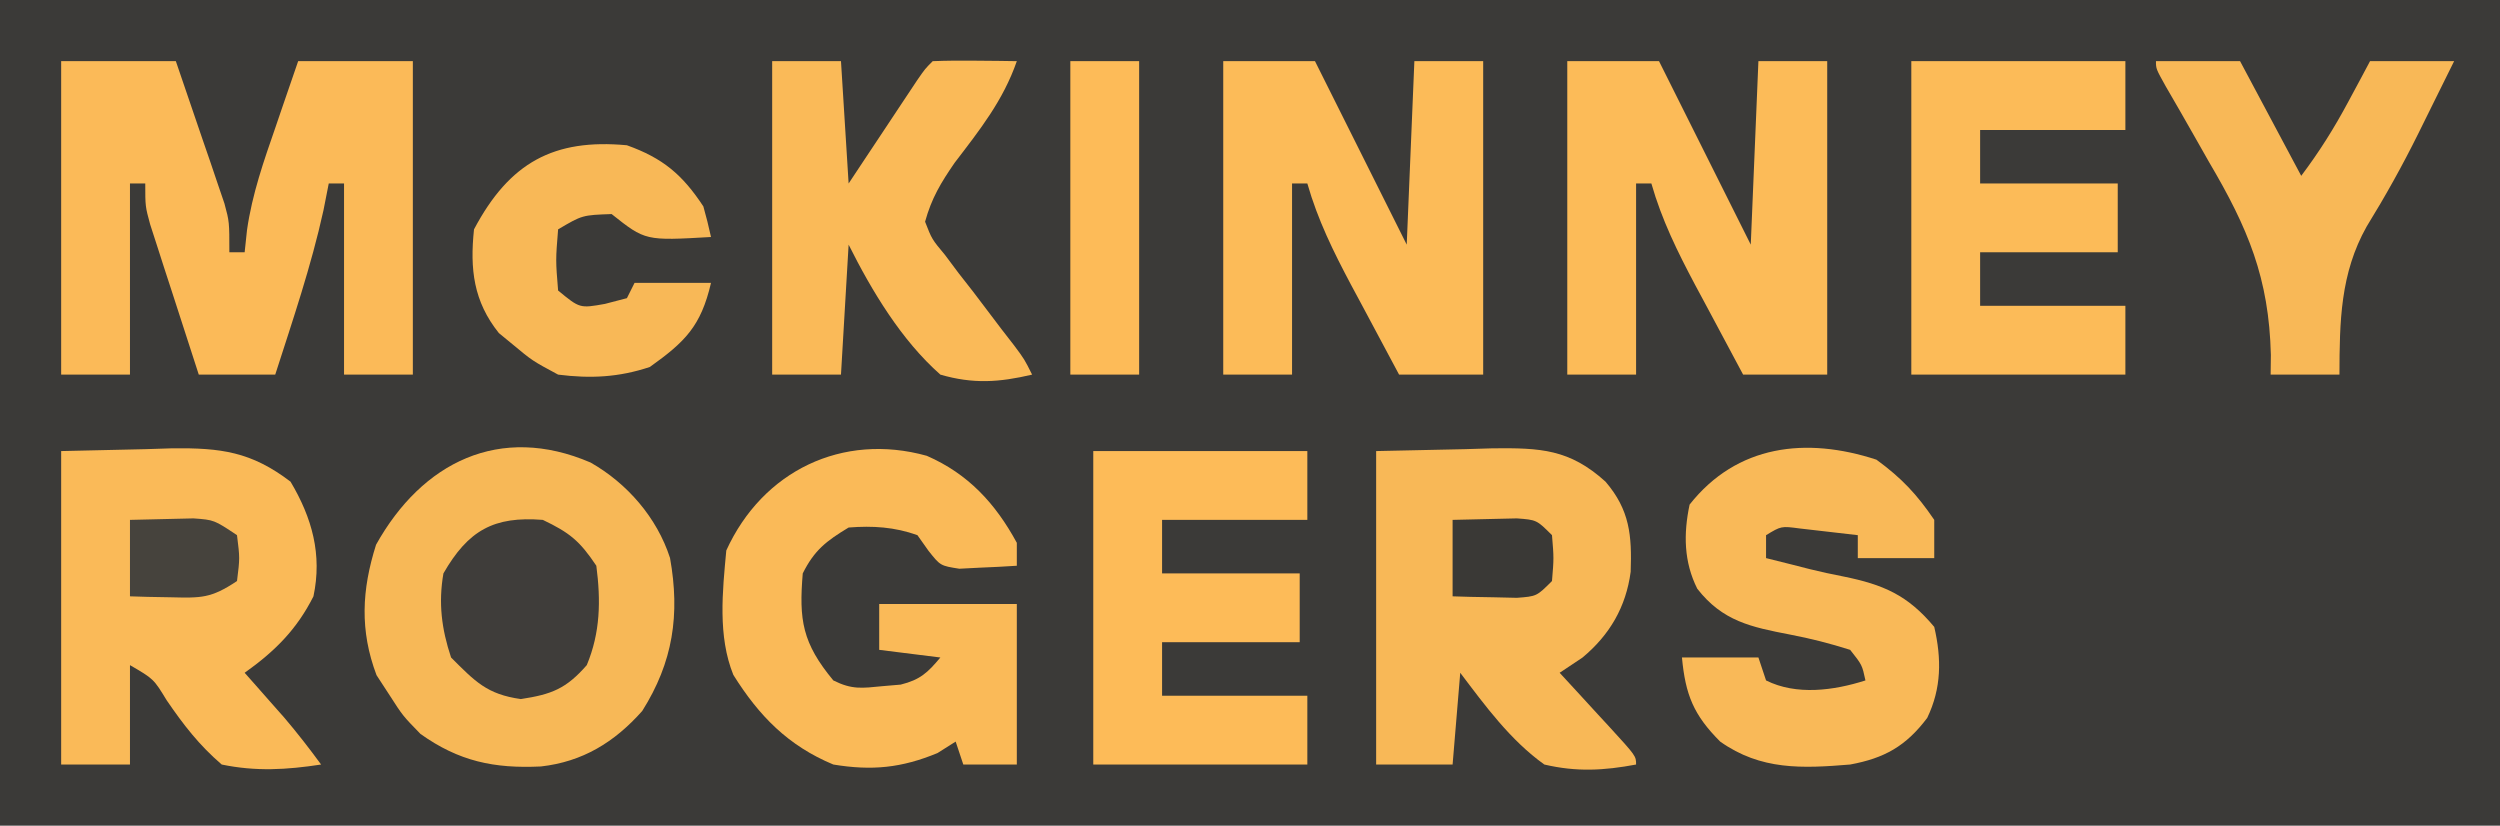 <?xml version="1.0" encoding="UTF-8"?>
<svg version="1.1" xmlns="http://www.w3.org/2000/svg" width="327" height="108">
<path d="M0 0 C107.91 0 215.82 0 327 0 C327 35.64 327 71.28 327 108 C219.09 108 111.18 108 0 108 C0 72.36 0 36.72 0 0 Z " fill="#3B3A38" transform="translate(0,0)"/>
<path d="M0 0 C4.95 0 9.9 0 15 0 C16.174 3.414 17.339 6.831 18.5 10.25 C18.834 11.218 19.168 12.186 19.512 13.184 C19.828 14.118 20.143 15.053 20.469 16.016 C20.909 17.304 20.909 17.304 21.357 18.618 C22 21 22 21 22 25 C22.66 25 23.32 25 24 25 C24.102 24.04 24.204 23.079 24.309 22.09 C24.98 17.388 26.509 13.035 28.062 8.562 C28.344 7.736 28.626 6.909 28.916 6.057 C29.605 4.036 30.302 2.018 31 0 C35.95 0 40.9 0 46 0 C46 13.53 46 27.06 46 41 C43.03 41 40.06 41 37 41 C37 32.75 37 24.5 37 16 C36.34 16 35.68 16 35 16 C34.773 17.155 34.546 18.31 34.312 19.5 C32.707 26.802 30.286 33.888 28 41 C24.7 41 21.4 41 18 41 C16.828 37.397 15.662 33.793 14.5 30.188 C14.166 29.163 13.832 28.139 13.488 27.084 C13.015 25.61 13.015 25.61 12.531 24.105 C12.238 23.199 11.945 22.294 11.643 21.36 C11 19 11 19 11 16 C10.34 16 9.68 16 9 16 C9 24.25 9 32.5 9 41 C6.03 41 3.06 41 0 41 C0 27.47 0 13.94 0 0 Z " fill="#FBBA58" transform="translate(8,8)"/>
<path d="M0 0 C4.785 2.718 8.691 7.214 10.391 12.488 C11.712 19.885 10.794 26.092 6.75 32.5 C3.114 36.594 -1.047 39.139 -6.504 39.754 C-12.628 40.044 -17.219 39.083 -22.25 35.5 C-24.562 33.125 -24.562 33.125 -26.25 30.5 C-26.828 29.613 -27.405 28.726 -28 27.812 C-30.204 21.971 -29.934 16.661 -28.062 10.75 C-22.04 -0.048 -11.865 -5.104 0 0 Z " fill="#F7B857" transform="translate(77.25,60.5)"/>
<path d="M0 0 C5.754 -0.124 5.754 -0.124 11.625 -0.25 C12.823 -0.286 14.022 -0.323 15.256 -0.36 C21.499 -0.425 25.295 -0.258 30 4 C33.186 7.717 33.458 11.059 33.293 15.785 C32.683 20.396 30.544 24.046 27 27 C26.01 27.66 25.02 28.32 24 29 C24.722 29.782 25.444 30.565 26.188 31.371 C27.125 32.393 28.063 33.415 29 34.438 C29.477 34.954 29.954 35.47 30.445 36.002 C34 39.887 34 39.887 34 41 C29.774 41.796 26.206 41.985 22 41 C17.56 37.827 14.263 33.317 11 29 C10.67 32.96 10.34 36.92 10 41 C6.7 41 3.4 41 0 41 C0 27.47 0 13.94 0 0 Z " fill="#F8B857" transform="translate(180,59)"/>
<path d="M0 0 C3.651 -0.083 7.301 -0.165 11.062 -0.25 C12.2 -0.286 13.337 -0.323 14.508 -0.36 C20.909 -0.43 24.853 0.084 30 4 C32.829 8.745 34.156 13.552 33 19 C30.811 23.352 27.944 26.194 24 29 C24.706 29.797 24.706 29.797 25.426 30.609 C26.048 31.316 26.671 32.022 27.312 32.75 C27.927 33.446 28.542 34.142 29.176 34.859 C30.873 36.851 32.455 38.889 34 41 C29.491 41.69 25.485 41.931 21 41 C18.032 38.444 16.013 35.827 13.805 32.602 C12.097 29.799 12.097 29.799 9 28 C9 32.29 9 36.58 9 41 C6.03 41 3.06 41 0 41 C0 27.47 0 13.94 0 0 Z " fill="#FABA58" transform="translate(8,59)"/>
<path d="M0 0 C3.96 0 7.92 0 12 0 C15.96 7.92 19.92 15.84 24 24 C24.33 16.08 24.66 8.16 25 0 C27.97 0 30.94 0 34 0 C34 13.53 34 27.06 34 41 C30.37 41 26.74 41 23 41 C21.369 37.961 19.745 34.919 18.125 31.875 C17.665 31.019 17.205 30.163 16.73 29.281 C14.42 24.929 12.359 20.764 11 16 C10.34 16 9.68 16 9 16 C9 24.25 9 32.5 9 41 C6.03 41 3.06 41 0 41 C0 27.47 0 13.94 0 0 Z " fill="#FCBB58" transform="translate(205,8)"/>
<path d="M0 0 C3.96 0 7.92 0 12 0 C15.96 7.92 19.92 15.84 24 24 C24.33 16.08 24.66 8.16 25 0 C27.97 0 30.94 0 34 0 C34 13.53 34 27.06 34 41 C30.37 41 26.74 41 23 41 C21.369 37.961 19.745 34.919 18.125 31.875 C17.665 31.019 17.205 30.163 16.73 29.281 C14.42 24.929 12.359 20.764 11 16 C10.34 16 9.68 16 9 16 C9 24.25 9 32.5 9 41 C6.03 41 3.06 41 0 41 C0 27.47 0 13.94 0 0 Z " fill="#FCBB58" transform="translate(160,8)"/>
<path d="M0 0 C5.398 2.346 8.987 6.229 11.781 11.383 C11.781 12.373 11.781 13.363 11.781 14.383 C10.179 14.491 8.574 14.569 6.969 14.633 C6.075 14.679 5.182 14.726 4.262 14.773 C1.781 14.383 1.781 14.383 0.23 12.43 C-0.248 11.754 -0.726 11.079 -1.219 10.383 C-4.198 9.312 -7.07 9.134 -10.219 9.383 C-13.14 11.148 -14.698 12.341 -16.219 15.383 C-16.727 21.487 -16.276 24.491 -12.219 29.383 C-9.771 30.607 -8.485 30.399 -5.781 30.133 C-4.999 30.066 -4.216 29.999 -3.41 29.93 C-0.859 29.293 0.117 28.373 1.781 26.383 C-0.859 26.053 -3.499 25.723 -6.219 25.383 C-6.219 23.403 -6.219 21.423 -6.219 19.383 C-0.279 19.383 5.661 19.383 11.781 19.383 C11.781 26.313 11.781 33.243 11.781 40.383 C9.471 40.383 7.161 40.383 4.781 40.383 C4.451 39.393 4.121 38.403 3.781 37.383 C2.998 37.878 2.214 38.373 1.406 38.883 C-3.311 40.835 -7.181 41.215 -12.219 40.383 C-18.128 37.924 -21.928 34.044 -25.297 28.66 C-27.348 23.594 -26.717 17.733 -26.219 12.383 C-21.463 1.958 -11.01 -3.063 0 0 Z " fill="#FABA58" transform="translate(121.219,59.617)"/>
<path d="M0 0 C3.279 2.399 5.265 4.497 7.562 7.875 C7.562 9.525 7.562 11.175 7.562 12.875 C4.263 12.875 0.963 12.875 -2.438 12.875 C-2.438 11.885 -2.438 10.895 -2.438 9.875 C-4.062 9.68 -5.687 9.494 -7.312 9.312 C-8.217 9.208 -9.122 9.104 -10.055 8.996 C-12.454 8.678 -12.454 8.678 -14.438 9.875 C-14.438 10.865 -14.438 11.855 -14.438 12.875 C-13.283 13.164 -12.127 13.453 -10.938 13.75 C-10.208 13.937 -9.478 14.124 -8.727 14.316 C-7.271 14.672 -5.807 14.996 -4.336 15.277 C0.9 16.339 4.087 17.705 7.562 21.875 C8.527 26.029 8.519 29.902 6.637 33.785 C3.842 37.49 1.035 39.047 -3.438 39.875 C-9.709 40.39 -15.109 40.644 -20.438 36.875 C-23.916 33.397 -24.984 30.753 -25.438 25.875 C-22.137 25.875 -18.837 25.875 -15.438 25.875 C-15.107 26.865 -14.777 27.855 -14.438 28.875 C-10.47 30.859 -5.582 30.201 -1.438 28.875 C-1.872 26.847 -1.872 26.847 -3.438 24.875 C-6.111 24.029 -8.577 23.398 -11.312 22.875 C-16.383 21.895 -20.126 21.134 -23.438 16.875 C-25.2 13.351 -25.246 9.699 -24.438 5.875 C-18.259 -1.954 -9.206 -3.013 0 0 Z " fill="#F9B958" transform="translate(245.438,60.125)"/>
<path d="M0 0 C9.24 0 18.48 0 28 0 C28 2.97 28 5.94 28 9 C21.73 9 15.46 9 9 9 C9 11.31 9 13.62 9 16 C14.94 16 20.88 16 27 16 C27 18.97 27 21.94 27 25 C21.06 25 15.12 25 9 25 C9 27.31 9 29.62 9 32 C15.27 32 21.54 32 28 32 C28 34.97 28 37.94 28 41 C18.76 41 9.52 41 0 41 C0 27.47 0 13.94 0 0 Z " fill="#FDBB58" transform="translate(143,59)"/>
<path d="M0 0 C9.24 0 18.48 0 28 0 C28 2.97 28 5.94 28 9 C21.73 9 15.46 9 9 9 C9 11.31 9 13.62 9 16 C14.94 16 20.88 16 27 16 C27 18.97 27 21.94 27 25 C21.06 25 15.12 25 9 25 C9 27.31 9 29.62 9 32 C15.27 32 21.54 32 28 32 C28 34.97 28 37.94 28 41 C18.76 41 9.52 41 0 41 C0 27.47 0 13.94 0 0 Z " fill="#FCBB58" transform="translate(250,8)"/>
<path d="M0 0 C2.97 0 5.94 0 9 0 C9.33 5.28 9.66 10.56 10 16 C10.71 14.929 11.421 13.858 12.152 12.754 C13.081 11.357 14.009 9.96 14.938 8.562 C15.406 7.855 15.875 7.148 16.357 6.42 C17.029 5.41 17.029 5.41 17.715 4.379 C18.129 3.756 18.542 3.133 18.969 2.49 C20 1 20 1 21 0 C22.853 -0.072 24.708 -0.084 26.562 -0.062 C27.574 -0.053 28.586 -0.044 29.629 -0.035 C30.803 -0.018 30.803 -0.018 32 0 C30.202 5.169 27.169 8.97 23.875 13.281 C22.058 15.916 20.851 17.923 20 21 C20.89 23.29 20.89 23.29 22.613 25.355 C23.202 26.142 23.79 26.929 24.396 27.74 C25.345 28.952 25.345 28.952 26.312 30.188 C27.538 31.805 28.764 33.424 29.988 35.043 C30.54 35.755 31.093 36.467 31.661 37.2 C33 39 33 39 34 41 C29.688 42.016 26.281 42.245 22 41 C16.903 36.502 13.025 30.049 10 24 C9.67 29.61 9.34 35.22 9 41 C6.03 41 3.06 41 0 41 C0 27.47 0 13.94 0 0 Z " fill="#FABA58" transform="translate(101,8)"/>
<path d="M0 0 C3.63 0 7.26 0 11 0 C13.64 4.95 16.28 9.9 19 15 C21.423 11.77 23.294 8.784 25.188 5.25 C25.717 4.265 26.247 3.28 26.793 2.266 C27.191 1.518 27.59 0.77 28 0 C31.63 0 35.26 0 39 0 C38.154 1.71 37.308 3.421 36.459 5.129 C35.731 6.597 35.005 8.065 34.281 9.535 C32.215 13.698 30.002 17.666 27.562 21.625 C24.103 27.765 24.02 34.076 24 41 C21.03 41 18.06 41 15 41 C15.015 39.724 15.015 39.724 15.03 38.423 C14.781 28.367 12.055 21.866 6.938 13.188 C6.265 12.009 5.595 10.828 4.928 9.646 C3.721 7.517 2.503 5.393 1.269 3.278 C0 1 0 1 0 0 Z " fill="#F8B857" transform="translate(282,8)"/>
<path d="M0 0 C4.706 1.687 7.256 3.833 10 8 C10.371 9.323 10.712 10.656 11 12 C2.408 12.496 2.408 12.496 -2 9 C-5.836 9.135 -5.836 9.135 -9 11 C-9.325 15.031 -9.325 15.031 -9 19 C-6.164 21.338 -6.164 21.338 -2.875 20.75 C-1.926 20.503 -0.978 20.255 0 20 C0.33 19.34 0.66 18.68 1 18 C4.3 18 7.6 18 11 18 C9.678 23.686 7.597 25.716 3 29 C-1.065 30.355 -4.75 30.538 -9 30 C-12.375 28.188 -12.375 28.188 -15 26 C-15.578 25.526 -16.155 25.051 -16.75 24.562 C-20.071 20.412 -20.546 16.191 -20 11 C-15.355 2.227 -9.536 -0.884 0 0 Z " fill="#F8B857" transform="translate(82,19)"/>
<path d="M0 0 C3.494 1.668 4.827 2.74 7 6 C7.597 10.571 7.529 14.731 5.75 19 C3.048 22.088 1.159 22.824 -2.875 23.438 C-7.298 22.818 -8.856 21.144 -12 18 C-13.243 14.271 -13.671 10.867 -13 7 C-9.756 1.359 -6.408 -0.503 0 0 Z " fill="#3F3D3A" transform="translate(71,68)"/>
<path d="M0 0 C2.97 0 5.94 0 9 0 C9 13.53 9 27.06 9 41 C6.03 41 3.06 41 0 41 C0 27.47 0 13.94 0 0 Z " fill="#FDBB58" transform="translate(140,8)"/>
<path d="M0 0 C1.77 -0.054 3.541 -0.093 5.312 -0.125 C6.299 -0.148 7.285 -0.171 8.301 -0.195 C11 0 11 0 14 2 C14.375 5 14.375 5 14 8 C10.579 10.281 9.318 10.219 5.312 10.125 C3.822 10.098 3.822 10.098 2.301 10.07 C1.542 10.047 0.782 10.024 0 10 C0 6.7 0 3.4 0 0 Z " fill="#46433D" transform="translate(17,68)"/>
<path d="M0 0 C1.791 -0.054 3.583 -0.093 5.375 -0.125 C6.373 -0.148 7.37 -0.171 8.398 -0.195 C11 0 11 0 13 2 C13.25 5 13.25 5 13 8 C11 10 11 10 8.398 10.195 C7.401 10.172 6.403 10.149 5.375 10.125 C3.871 10.098 3.871 10.098 2.336 10.07 C1.565 10.047 0.794 10.024 0 10 C0 6.7 0 3.4 0 0 Z " fill="#3A3936" transform="translate(190,68)"/>
</svg>
